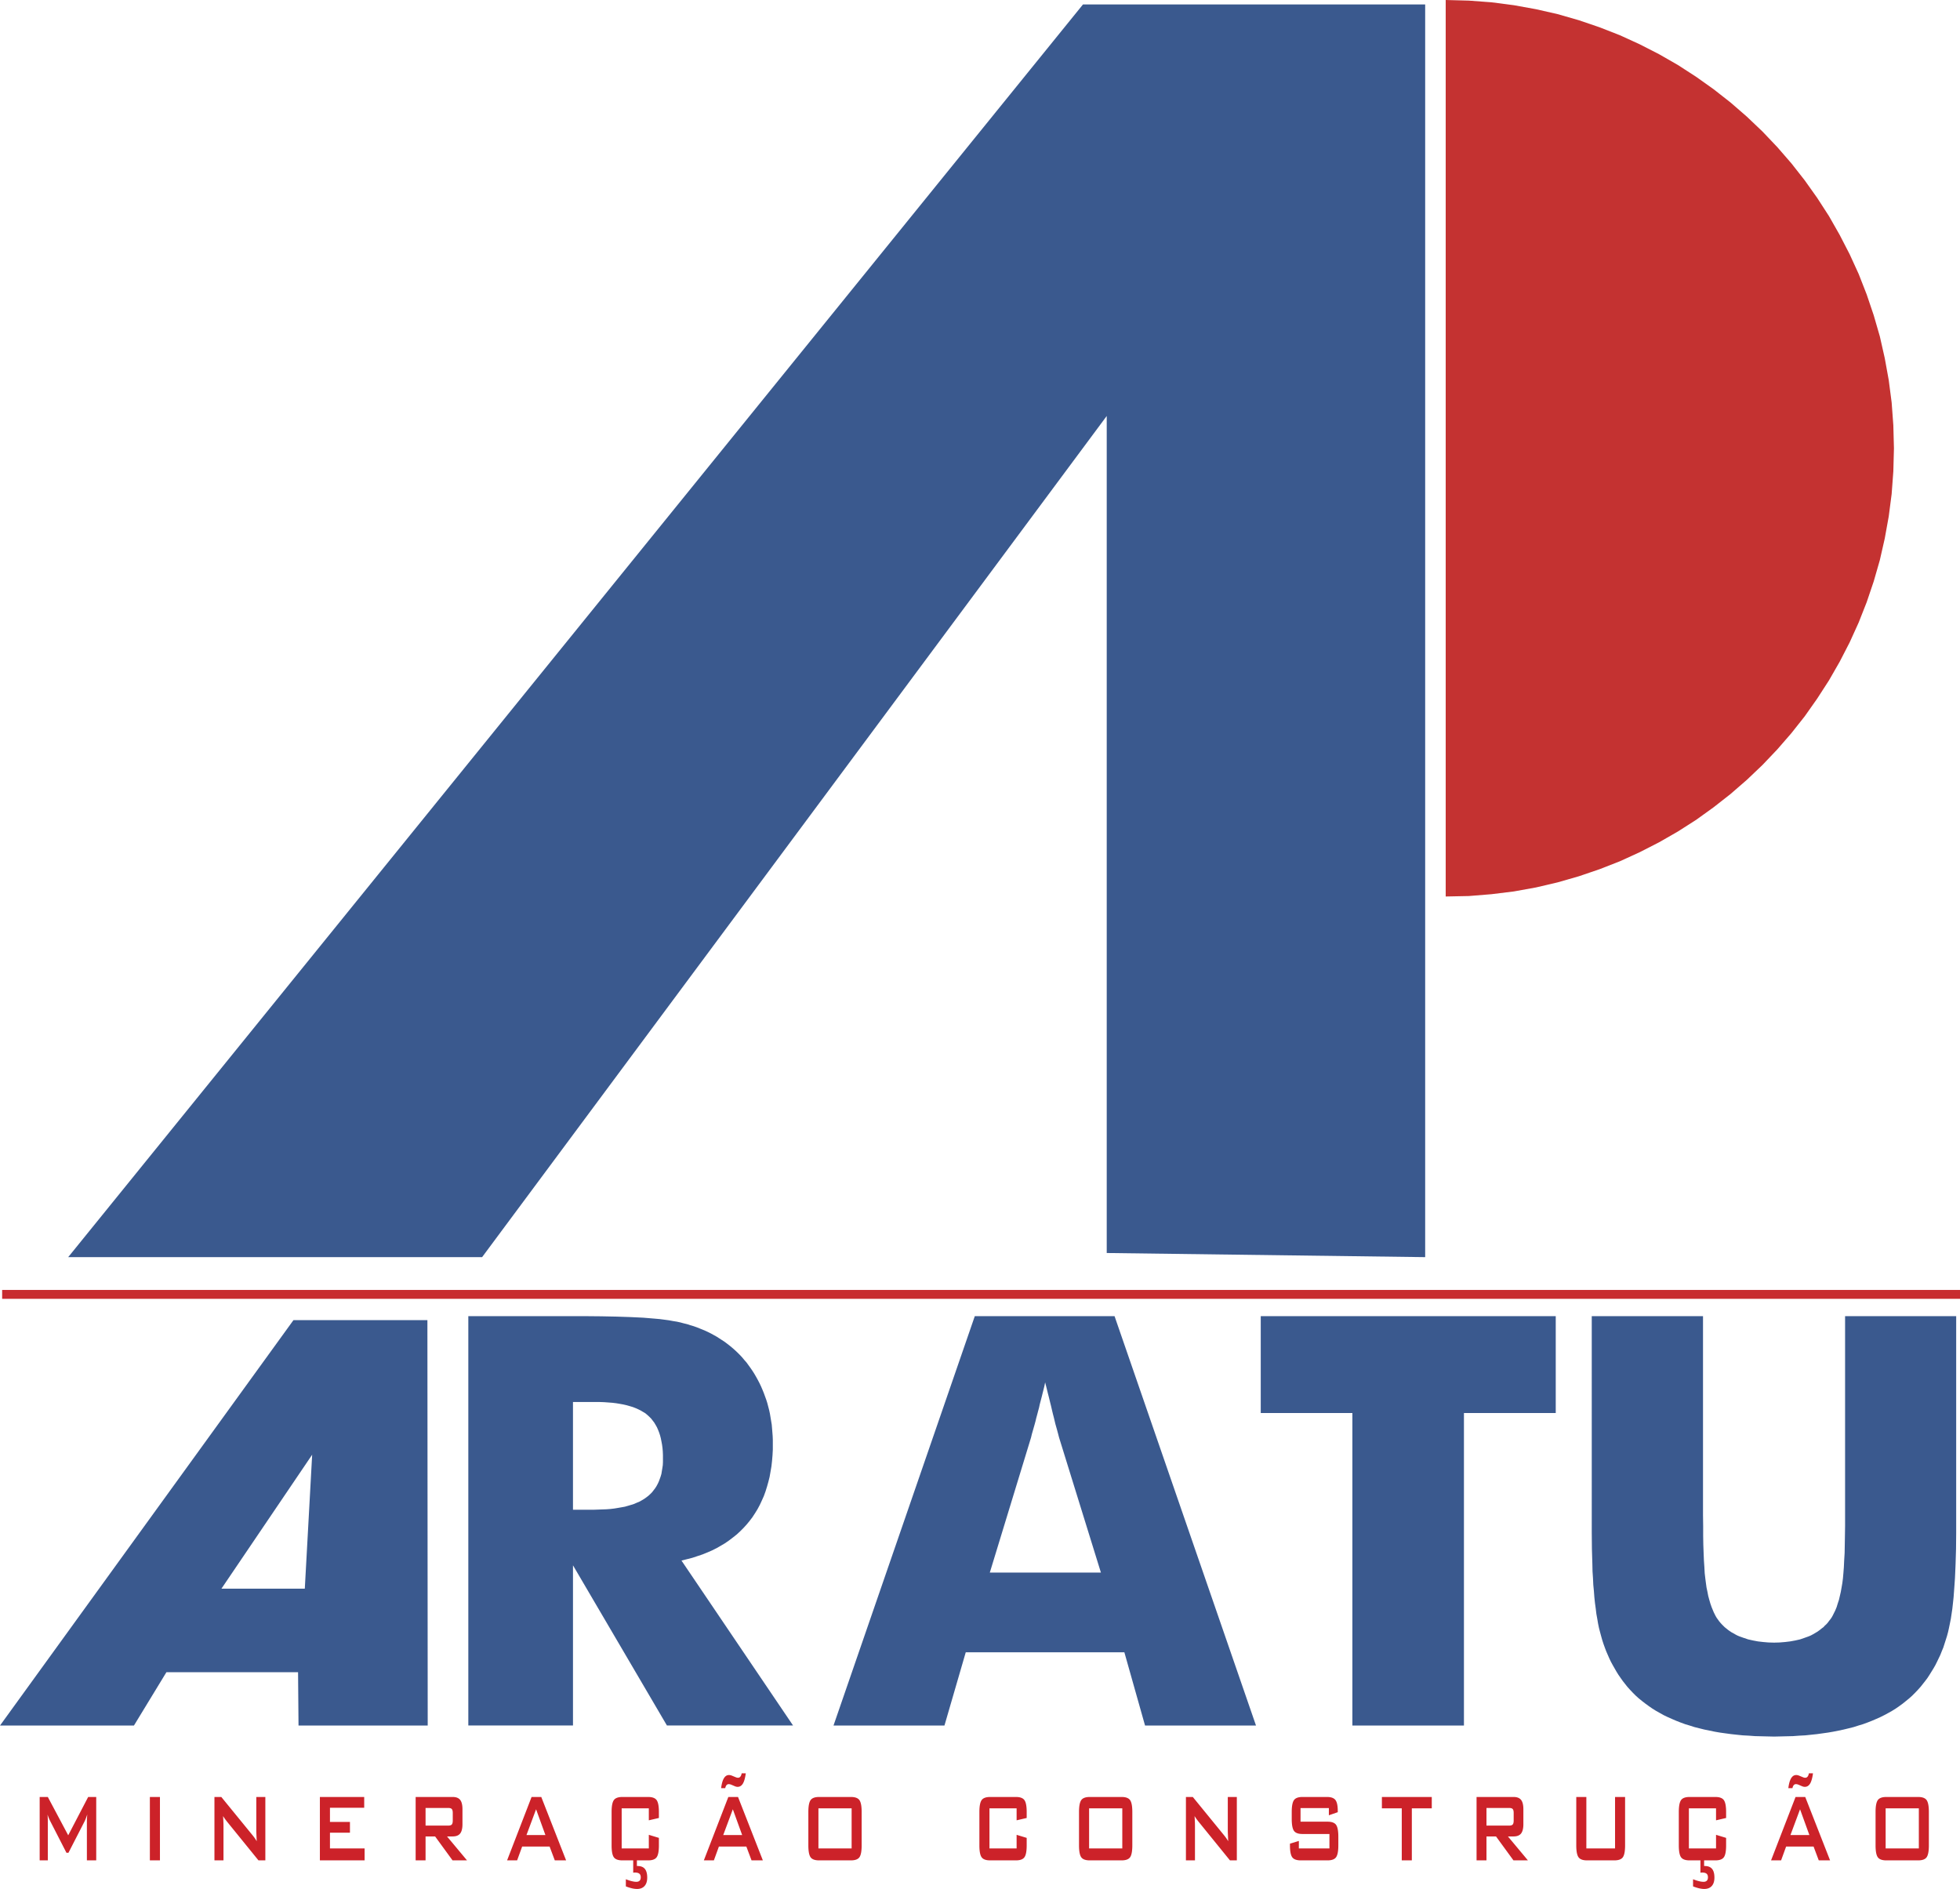 <!--?xml version="1.0" standalone="no"?--><svg xmlns="http://www.w3.org/2000/svg" viewBox="0 0 527.033 507.837"><title>Aratu - SVG vector logo - www.oklogos.com</title><path fill-rule="evenodd" clip-rule="evenodd" fill="#3a598e" d="M297.594 336.864l85.627 1.113V1.195h-92.014L18.337 337.977h111.299l167.958-226.142v225.029z"/><path fill-rule="evenodd" clip-rule="evenodd" fill="#c43231" d="M388.742 120.53v120.488l6.223-.124 6.099-.495 6.016-.741 5.934-1.072 5.81-1.359 5.727-1.649 5.564-1.895 5.481-2.143 5.314-2.431 5.235-2.678 5.027-2.885 4.902-3.131 4.699-3.379 4.573-3.585 4.369-3.791 4.203-3.998 3.996-4.203 3.791-4.367 3.586-4.533 3.338-4.739 3.172-4.904 2.885-5.027 2.677-5.192 2.432-5.357 2.143-5.439 1.896-5.604 1.646-5.728 1.321-5.81 1.07-5.934.783-6.016.453-6.098.164-6.181-.164-6.181-.453-6.141-.783-6.016-1.07-5.892-1.321-5.851-1.646-5.686-1.896-5.605-2.143-5.48-2.432-5.316-2.677-5.192-2.885-5.068-3.172-4.904-3.338-4.698-3.586-4.573-3.791-4.368-3.996-4.204-4.203-3.997-4.369-3.791-4.573-3.585-4.699-3.337-4.902-3.173-5.027-2.884-5.235-2.679-5.314-2.431-5.481-2.143-5.564-1.896-5.727-1.647-5.81-1.319-5.934-1.072-6.016-.783-6.099-.453L388.742 0v120.53z"/><path d="M115.008 463.904H80.271l-.124-14.34H44.75l-8.735 14.34H0l78.911-108.991h36.015l.082 108.991zM81.96 427.106l1.978-36.015-24.395 36.015H81.96zM125.927 463.904V353.841h31.358l4.45.042 4.08.082 3.708.124 3.42.164 1.525.124 1.483.124 1.401.123 1.277.165 1.236.165 1.112.206 1.03.165.948.206.907.247.865.205.865.289.866.247.823.289.825.329.824.33.783.329.783.371.742.371.742.412.741.411.701.454.7.453.701.453.66.495.741.576.7.577.701.618.66.618.659.659.618.659.577.7.619.701.536.741.535.742.536.783.494.782.454.783.454.824.453.865.412.865.371.865.371.907.33.906.33.906.288.907.248.947.247.947.206.948.165.989.165.988.165.989.083.989.083 1.03.082 1.03.042 1.029v2.637l-.082 1.524-.124 1.483-.165 1.483-.247 1.442-.247 1.401-.33 1.318-.371 1.318-.412 1.318-.453 1.236-.536 1.195-.536 1.154-.619 1.153-.659 1.071-.7 1.071-.783 1.03-.783.948-.866.947-.906.906-.948.866-.989.782-1.03.782-1.071.742-1.113.66-1.154.658-1.236.619-1.235.535-1.319.535-1.359.454-1.36.453-1.442.37-1.483.372 29.999 44.338h-33.913l-25.26-43.061v43.061h-28.149v.017zm28.145-58.018h5.562l1.195-.042 1.154-.041 1.113-.041 1.071-.083 1.03-.123.988-.165.948-.165.906-.164.866-.248.824-.247.783-.247.742-.329.701-.289.659-.37.618-.371.577-.412.535-.412.495-.453.495-.495.412-.535.412-.536.371-.577.33-.618.288-.617.248-.66.248-.7.206-.7.124-.783.124-.741.124-.824.041-.825V391.179l-.041-.989-.083-.948-.124-.906-.165-.865-.165-.824-.206-.783-.247-.741-.289-.741-.289-.66-.371-.659-.371-.618-.412-.535-.413-.536-.494-.494-.495-.453-.536-.454-.618-.37-.618-.371-.66-.33-.742-.329-.742-.289-.823-.247-.866-.247-.906-.206-.907-.165-.989-.164-1.03-.124-1.112-.082-1.113-.083-1.154-.041h-7.211v28.961h.002zM266.154 422.78h29.875l-11.25-36.303-.248-.948-.33-1.236-.41-1.442-.412-1.73-.248-.947-.248-1.03-.246-1.071-.289-1.154-.289-1.195-.328-1.277-.33-1.359-.371-1.442-.207 1.03-.246.988-.248.989-.246.989-.248.947-.248.948-.205.948-.248.906-.246.947-.248.906-.205.866-.248.906-.246.865-.248.865-.248.865-.205.866-11.086 36.303zm-42.031 41.124l37.993-110.063h37.58l38.035 110.063h-29.834l-5.562-19.697h-42.65l-5.728 19.697h-29.834zM363.648 463.904v-84.02h-24.64v-26.043h79.322v26.043h-24.684v84.02h-29.998zM428.014 353.841h29.916v53.527l.041 2.885v2.638l.041 2.43.082 2.226.082 2.019.123 1.772.084 1.606.164 1.402.166 1.277.164 1.195.248 1.154.205 1.072.289 1.071.287.989.33.948.371.906.205.494.249.495.248.494.287.495.33.454.289.411.371.454.371.412.369.37.412.412.412.33.455.371.454.329.494.331.535.288.494.288.535.289.578.247.576.206.579.206 1.234.412 1.277.288 1.321.248 1.4.164 1.441.124 1.526.041 1.484-.041 1.483-.124 1.359-.164 1.359-.248 1.28-.288 1.193-.412.578-.206.576-.206.577-.247.537-.289.494-.288.494-.288.494-.331.453-.329.453-.371.455-.33.37-.412.412-.37.371-.412.33-.454.33-.411.33-.454.287-.495.248-.494.246-.495.248-.494.371-.906.289-.948.329-.989.248-1.071.248-1.072.205-1.154.207-1.195.164-1.277.123-1.402.125-1.606.082-1.772.123-2.019.041-2.226.041-2.43.041-2.638v-56.412h29.875v58.225l-.041 4.369-.123 4.079-.082 1.936-.084 1.855-.123 1.771-.123 1.69-.123 1.648-.166 1.566-.164 1.484-.207 1.4-.205 1.361-.249 1.235-.246 1.195-.248 1.114-.289 1.071-.328 1.03-.33 1.029-.33 1.031-.412.989-.371.947-.453.948-.453.948-.454.907-.494.865-.535.865-.537.866-.535.824-.617.824-.619.783-.62.783-.74.824-.742.783-.783.782-.824.742-.866.701-.865.701-.906.659-.947.659-.991.618-1.029.577-1.072.578-1.071.535-1.113.494-1.154.495-1.152.453-1.237.453-1.236.371-1.277.412-1.319.33-1.361.33-1.36.288-1.441.288-1.443.248-1.483.206-1.484.206-1.565.165-1.566.165-1.607.082-1.649.123-1.689.042-1.69.04-1.73.042-1.772-.042-1.689-.04-1.69-.042-1.648-.123-1.607-.082-1.608-.165-1.523-.165-1.526-.206-1.484-.206-1.441-.248-1.401-.288-1.402-.288-1.319-.33-1.318-.33-1.277-.412-1.237-.371-1.236-.453-1.152-.453-1.155-.495-1.113-.494-1.113-.535-1.029-.578-1.03-.577-.99-.618-.947-.659-.906-.659-.907-.701-.865-.701-.824-.742-.783-.782-.743-.783-.742-.824-.617-.783-.617-.783-.578-.824-.576-.824-.536-.866-.496-.865-.494-.865-.494-.907-.453-.948-.412-.948-.412-.947-.371-.989-.371-1.031-.331-1.029-.287-1.03-.289-1.071-.289-1.114-.246-1.195-.207-1.235-.246-1.361-.166-1.4-.205-1.484-.166-1.566-.123-1.648-.164-1.69-.082-1.771-.125-1.855-.041-1.936-.123-4.079-.041-4.369V353.841z" fill-rule="evenodd" clip-rule="evenodd" fill="#3a598e"/><path fill-rule="evenodd" clip-rule="evenodd" fill="#c82b2f" d="M527.033 346.795H.577v2.39h526.456v-2.39z"/><path d="M10.668 500.151V483.11h2.191l5.483 10.301 5.364-10.301h2.168v17.041h-2.511v-10.526c0-.203.008-.462.026-.775s.045-.66.071-1.046c-.146.44-.274.804-.383 1.084a9.815 9.815 0 0 1-.297.704l-4.371 8.513h-.542l-4.382-8.545a11.35 11.35 0 0 1-.413-.914 8.233 8.233 0 0 1-.282-.825c.023.353.042.677.053.963.011.292.015.572.015.842v10.526h-2.19v-.001zm29.631 0V483.11h2.71v17.041h-2.71zm17.363 0V483.11h1.849l8.197 10.042c.278.335.522.649.736.946.214.297.406.6.583.907-.042-.957-.072-1.634-.087-2.03a25.844 25.844 0 0 1-.022-.918v-8.947h2.432v17.041h-1.849l-8.546-10.526c-.207-.27-.387-.512-.541-.726a8.666 8.666 0 0 1-.429-.661c.034.522.064 1.023.083 1.491.019.468.026.869.026 1.216v9.206h-2.432zm28.353 0V483.11h11.918v2.9h-9.208v3.807h5.374v2.9h-5.374v4.226h9.316v3.208H86.015zm34.509-14.091h-6.092v4.743h6.092c.47 0 .789-.099.962-.298.173-.197.259-.55.259-1.056v-2.053c0-.495-.086-.842-.259-1.04-.173-.197-.492-.296-.962-.296zm-8.757 14.091V483.11h9.956c.924 0 1.593.259 2.011.781.413.523.62 1.365.62 2.521v4.005c0 1.15-.207 1.986-.62 2.51-.417.527-1.086.792-2.011.792h-1.519l5.371 6.433h-3.887l-4.69-6.433h-2.566v6.433h-2.665v-.001zm29.796-6.8h5.096l-2.511-6.934-2.585 6.934zm-5.209 6.8l6.585-17.041h2.608l6.675 17.041h-3.041l-1.398-3.72h-7.377l-1.353 3.72h-2.699zm38.11-13.992h-7.299v10.784h7.299v-3.659l2.709.82v2.019c0 1.558-.199 2.619-.601 3.181-.399.566-1.162.848-2.285.848h-6.945c-1.131 0-1.894-.281-2.292-.848-.395-.562-.594-1.623-.594-3.181v-8.979c0-1.552.199-2.607.594-3.18.398-.567 1.161-.854 2.292-.854h6.945c1.124 0 1.886.286 2.285.854.402.572.601 1.628.601 3.18v1.612l-2.709.627v-3.224zm-6.179 20.986v-1.921c.601.236 1.139.413 1.612.522.474.116.875.171 1.207.171.387 0 .684-.104.883-.308.203-.204.305-.501.305-.897 0-.451-.124-.775-.376-.979-.248-.203-.646-.308-1.199-.308-.045 0-.116.006-.218.017a2.46 2.46 0 0 1-.233.017v-3.307h.992v1.518h.177c.879 0 1.533.254 1.958.766.424.512.639 1.293.639 2.344 0 .974-.237 1.733-.714 2.262-.478.533-1.158.797-2.037.797a6.32 6.32 0 0 1-1.364-.176 12.127 12.127 0 0 1-1.632-.518zm26.184-13.794h5.096l-2.51-6.934-2.586 6.934zm-5.209 6.8l6.584-17.041h2.608l6.675 17.041h-3.041l-1.398-3.72h-7.377l-1.353 3.72h-2.698zm11.275-23.406c-.169 1.265-.429 2.189-.782 2.772-.354.578-.823.869-1.409.869a1.73 1.73 0 0 1-.357-.038 2.3 2.3 0 0 1-.413-.138l-.913-.391a2.521 2.521 0 0 0-.391-.126 1.594 1.594 0 0 0-.316-.033.758.758 0 0 0-.594.264c-.154.176-.271.451-.353.814h-1.102c.147-1.184.395-2.063.744-2.646.35-.589.805-.881 1.372-.881.139 0 .286.017.44.056.154.038.315.093.484.17l.981.401c.086.033.177.062.267.078.094.016.191.021.293.021.233 0 .436-.104.602-.308.165-.204.278-.501.346-.886h1.101v.002zm16.826 10.399c0-1.552.199-2.607.593-3.18.399-.567 1.162-.854 2.293-.854h8.562c1.131 0 1.895.286 2.292.854.395.572.594 1.628.594 3.18v8.979c0 1.558-.2 2.619-.594 3.181-.398.566-1.162.848-2.292.848h-8.562c-1.131 0-1.894-.281-2.293-.848-.395-.562-.593-1.623-.593-3.181v-8.979zm2.71 9.799h8.926v-10.784h-8.926v10.784zm53.29-10.784h-7.299v10.784h7.299v-3.659l2.709.82v2.019c0 1.558-.199 2.619-.602 3.181-.398.566-1.162.848-2.285.848h-6.945c-1.131 0-1.895-.281-2.292-.848-.395-.562-.594-1.623-.594-3.181v-8.979c0-1.552.199-2.607.594-3.18.398-.567 1.162-.854 2.292-.854h6.945c1.123 0 1.887.286 2.285.854.402.572.602 1.628.602 3.18v1.612l-2.709.627v-3.224zm16.78.985c0-1.552.199-2.607.594-3.18.398-.567 1.162-.854 2.293-.854h8.562c1.131 0 1.893.286 2.291.854.395.572.594 1.628.594 3.18v8.979c0 1.558-.199 2.619-.594 3.181-.398.566-1.16.848-2.291.848h-8.562c-1.131 0-1.895-.281-2.293-.848-.395-.562-.594-1.623-.594-3.181v-8.979zm2.711 9.799h8.926v-10.784h-8.926v10.784zm26.037 3.208V483.11h1.85l8.197 10.042c.277.335.521.649.736.946.213.297.406.6.582.907l-.086-2.03a24.035 24.035 0 0 1-.023-.918v-8.947h2.432v17.041h-1.85l-8.545-10.526c-.207-.27-.387-.512-.541-.726a8.994 8.994 0 0 1-.43-.661c.035.522.064 1.023.084 1.491.018.468.025.869.025 1.216v9.206h-2.431zm38.435-14.058h-7.617v3.659h7.254c1.139 0 1.908.286 2.307.853.402.572.602 1.629.602 3.181v2.338c0 1.546-.199 2.603-.602 3.175-.398.567-1.168.854-2.307.854h-7.186c-1.139 0-1.91-.286-2.309-.854-.402-.572-.602-1.629-.602-3.175v-.468l2.391-.727v2.015h8.223v-3.885h-7.252c-1.133 0-1.895-.286-2.293-.853-.395-.572-.594-1.629-.594-3.181v-1.882c0-1.552.199-2.607.594-3.18.398-.567 1.16-.854 2.293-.854h6.604c1.092 0 1.848.275 2.262.82.418.55.623 1.523.623 2.922v.352l-2.391.825v-1.935zm22.311.066v13.992h-2.709v-13.992h-5.342v-3.049h13.414v3.049h-5.363zm26.162-.099h-6.092v4.743h6.092c.469 0 .789-.099.961-.298.174-.197.26-.55.26-1.056v-2.053c0-.495-.086-.842-.26-1.04-.172-.197-.492-.296-.961-.296zm-8.758 14.091V483.11h9.957c.924 0 1.594.259 2.01.781.414.523.621 1.365.621 2.521v4.005c0 1.15-.207 1.986-.621 2.51-.416.527-1.086.792-2.01.792h-1.52l5.371 6.433h-3.887l-4.689-6.433h-2.566v6.433h-2.666v-.001zm29.522-17.041v13.833h7.717V483.11h2.699v13.013c0 1.558-.201 2.619-.596 3.181-.396.566-1.16.848-2.291.848h-7.352c-1.125 0-1.887-.281-2.285-.848-.402-.562-.602-1.623-.602-3.181V483.11h2.71zm34.871 3.049h-7.299v10.784h7.299v-3.659l2.709.82v2.019c0 1.558-.199 2.619-.602 3.181-.398.566-1.16.848-2.285.848h-6.945c-1.131 0-1.895-.281-2.293-.848-.395-.562-.594-1.623-.594-3.181v-8.979c0-1.552.199-2.607.594-3.18.398-.567 1.162-.854 2.293-.854h6.945c1.125 0 1.887.286 2.285.854.402.572.602 1.628.602 3.18v1.612l-2.709.627v-3.224zm-6.18 20.986v-1.921c.602.236 1.139.413 1.613.522a5.18 5.18 0 0 0 1.207.171c.387 0 .684-.104.883-.308.203-.204.303-.501.303-.897 0-.451-.123-.775-.375-.979-.248-.203-.646-.308-1.199-.308a2.33 2.33 0 0 0-.217.017 2.499 2.499 0 0 1-.234.017v-3.307h.992v1.518h.178c.879 0 1.533.254 1.957.766.426.512.639 1.293.639 2.344 0 .974-.236 1.733-.713 2.262-.479.533-1.158.797-2.037.797-.398 0-.854-.061-1.365-.176a12.217 12.217 0 0 1-1.632-.518zm26.186-13.794h5.096l-2.512-6.934-2.584 6.934zm-5.211 6.8l6.586-17.041h2.607l6.676 17.041h-3.041l-1.398-3.72h-7.377l-1.354 3.72h-2.699zm11.275-23.406c-.168 1.265-.428 2.189-.781 2.772-.354.578-.822.869-1.41.869-.107 0-.229-.011-.355-.038a2.257 2.257 0 0 1-.414-.138l-.914-.391a2.488 2.488 0 0 0-.391-.126 1.582 1.582 0 0 0-.314-.033.752.752 0 0 0-.594.264c-.154.176-.271.451-.354.814h-1.102c.146-1.184.395-2.063.744-2.646.35-.589.805-.881 1.371-.881.139 0 .287.017.439.056.154.038.316.093.486.17l.98.401c.086.033.176.062.266.078.096.016.193.021.293.021.234 0 .438-.104.602-.308.166-.204.279-.501.346-.886h1.102v.002zm16.826 10.399c0-1.552.199-2.607.594-3.18.398-.567 1.162-.854 2.293-.854h8.562c1.131 0 1.893.286 2.291.854.395.572.594 1.628.594 3.18v8.979c0 1.558-.199 2.619-.594 3.181-.398.566-1.16.848-2.291.848h-8.562c-1.131 0-1.895-.281-2.293-.848-.395-.562-.594-1.623-.594-3.181v-8.979zm2.711 9.799h8.926v-10.784h-8.926v10.784z" fill="#cc2229"/></svg>